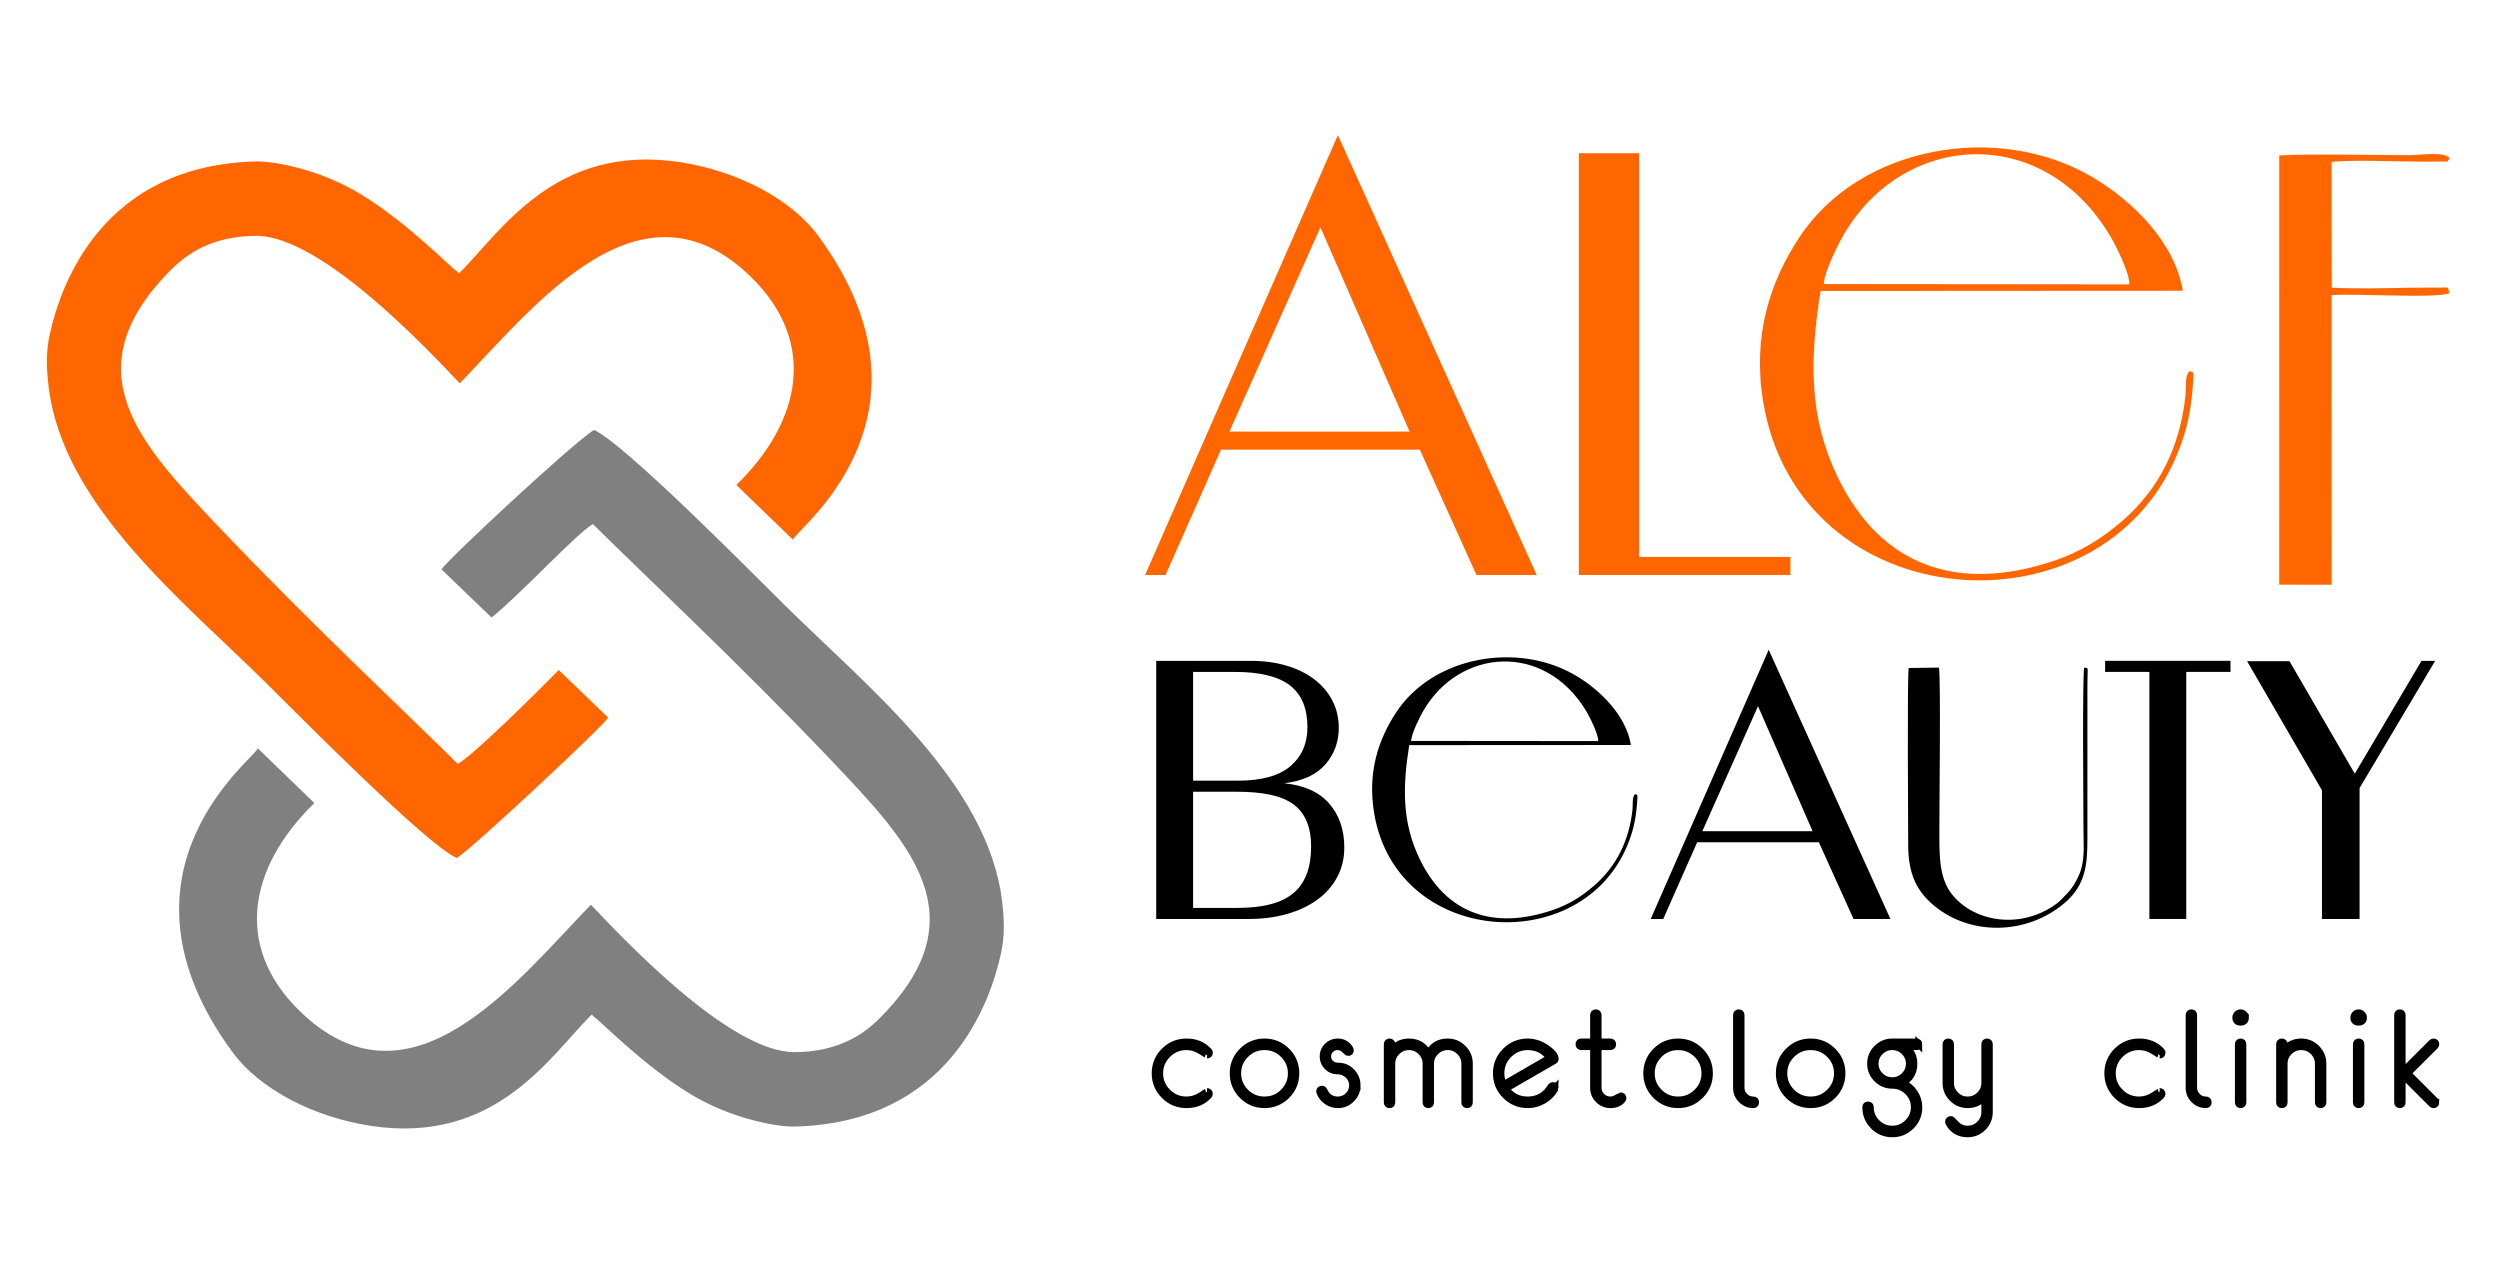 <?xml version="1.0" encoding="UTF-8"?> <svg xmlns="http://www.w3.org/2000/svg" xmlns:xlink="http://www.w3.org/1999/xlink" xmlns:xodm="http://www.corel.com/coreldraw/odm/2003" xml:space="preserve" width="122.767mm" height="62.145mm" version="1.1" style="shape-rendering:geometricPrecision; text-rendering:geometricPrecision; image-rendering:optimizeQuality; fill-rule:evenodd; clip-rule:evenodd" viewBox="0 0 12276.66 6214.52"> <defs> <style type="text/css"> .str0 {stroke:black;stroke-width:33.87;stroke-miterlimit:22.926} .fil5 {fill:none} .fil0 {fill:black} .fil4 {fill:gray} .fil1 {fill:#FF6600} .fil3 {fill:black;fill-rule:nonzero} .fil2 {fill:#FF6600;fill-rule:nonzero} </style> </defs> <g id="Слой_x0020_1">  <path class="fil0" d="M6929.62 3638.38c2.07,-36.88 41.86,-116.84 60.16,-148.34 178.35,-306.99 595.62,-338.27 800.27,2.83 17.31,28.87 59.29,112.92 58.37,146.39l-918.8 -0.88zm1099.51 261.67c-15.1,12.68 -10.01,52.6 -12.4,74.86 -16.39,152.83 -79.19,280.23 -190.77,376.13 -57.18,49.14 -119.37,90.74 -206.64,119.83 -284.49,94.82 -516.9,17.97 -647.62,-252.3 -86.91,-179.67 -84.52,-352.52 -51.48,-559.46l1088.69 -0.61c-24.1,-146.41 -152.49,-272.08 -275.09,-343.51 -280.76,-163.6 -695.23,-93.95 -877.62,183.2 -88.96,135.19 -141.09,296.35 -108.44,494.05 107.76,652.62 1016.43,716.69 1244.99,155.78 26.43,-64.85 38.58,-118.72 45.05,-188.56 6.51,-70.44 2.41,-53.28 -8.67,-59.41z"></path> <path class="fil0" d="M9373.03 3280.3c-7.9,49.71 -2.4,795.51 -2.54,868.93 -0.31,151.09 48.71,234.59 131.51,301.76 178.89,145.13 452.26,139.9 636.45,-16.49 105.62,-89.68 112.13,-193.64 112.09,-316.09l0 -758c0.09,-84.64 8.78,-80.12 -15.27,-81.94 -10.25,19.54 -4.02,705.22 -4.02,790.64 0,63.97 6.35,135.03 -10.3,194.73 -13.42,48.08 -43.59,98.09 -71.79,125.85 -15.35,15.12 -31.16,34.34 -50.3,48.36 -169.76,124.29 -393.82,94 -507.68,-39.12 -70.99,-82.98 -67.62,-200.17 -67.62,-329.82 0,-115.36 7.26,-731.64 -1.84,-790.85l-148.69 2.04z"></path> <path class="fil1" d="M11449.71 795.35c113.84,-13.62 388.99,1.91 528.28,-2.1 49.32,-1.42 34.7,8.77 51.36,-17.32 -27.47,-33.28 -150.04,-13.82 -197.58,-13.82 -186.43,0 -472.85,-7.77 -638.9,1.1l-0.14 2107.91 257.59 0.41 -0.46 -1421.84c109.79,-10.48 520.1,18.26 578.37,-10.57 -10.72,-35.35 4.57,-26.19 -60.57,-26.7 -167.8,-1.29 -348.1,8.56 -517.03,0.33l-0.92 -617.4z"></path> <path class="fil2" d="M6570.05 663.67l-946.84 2159.98 100.61 0 272.21 -615.44 976.43 0 278.14 615.44 295.88 0 -976.43 -2159.98zm-85.8 452.71l437.91 1003.06 -884.7 0 446.79 -1003.06z"></path> <polygon class="fil2" points="8049.5,2734.89 8049.5,752.44 7753.61,752.44 7753.61,2823.65 8792.18,2823.65 8792.18,2734.89 "></polygon> <path class="fil3" d="M5677.86 3245.17l0 1267.63 452.72 0c68.82,0 131.9,-8.15 189.24,-24.45 57.35,-16.3 106.84,-39.54 148.49,-69.72 41.65,-30.18 74.25,-67 97.79,-110.46 23.54,-43.47 35.31,-92.36 35.31,-146.69 0,-86.92 -24.74,-158.75 -74.24,-215.49 -49.5,-56.74 -123.14,-89.94 -220.93,-99.6 90.54,-10.87 157.85,-41.65 201.91,-92.36 44.07,-50.7 66.1,-110.46 66.1,-179.28 0,-49.49 -10.56,-94.46 -31.69,-134.91 -21.13,-40.44 -50.7,-75.15 -88.73,-104.12 -38.03,-28.98 -83.61,-51.31 -136.73,-67.01 -53.12,-15.69 -111.67,-23.54 -175.65,-23.54l-463.59 0zm181.09 1213.3l0 -570.43 217.31 0c59.15,0 111.37,4.53 156.64,13.58 45.27,9.05 83,23.84 113.18,44.37 30.18,20.52 53.12,48.29 68.81,83.3 15.7,35.01 23.54,77.87 23.54,128.57 0,102.62 -28.67,178.37 -86.01,227.27 -57.35,48.89 -149.4,73.34 -276.16,73.34l-217.31 0zm0 -624.76l0 -534.21 202.82 0c124.35,0 215.19,22.03 272.54,66.1 57.34,44.06 86.02,112.57 86.02,205.53 0,79.68 -27.77,143.36 -83.31,191.05 -55.53,47.69 -142.45,71.53 -260.76,71.53l-217.31 0z"></path> <path class="fil3" d="M8685.59 3190.84l-579.49 1321.96 61.57 0 166.6 -376.67 597.6 0 170.22 376.67 181.09 0 -597.59 -1321.96zm-52.52 277.07l268.01 613.89 -541.46 0 273.45 -613.89z"></path> <polygon class="fil3" points="10953.31,3245.17 10337.61,3245.17 10337.61,3299.5 10554.91,3299.5 10554.91,4512.8 10736,4512.8 10736,3299.5 10953.31,3299.5 "></polygon> <polygon class="fil3" points="11243.06,3246.98 11034.8,3246.98 11402.41,3880.79 11402.41,4512.8 11587.12,4512.8 11587.12,3869.93 11958.36,3245.17 11891.36,3245.17 11563.58,3799.3 "></polygon> <path class="fil1" d="M8955.72 1394.91c3.38,-60.26 68.39,-190.91 98.28,-242.38 291.42,-501.6 973.21,-552.7 1307.59,4.64 28.29,47.15 96.89,184.49 95.37,239.18l-1501.24 -1.44zm1796.51 427.55c-24.66,20.72 -16.36,85.95 -20.26,122.33 -26.78,249.7 -129.39,457.87 -311.7,614.56 -93.43,80.3 -195.05,148.27 -337.64,195.79 -464.84,154.93 -844.58,29.37 -1058.17,-412.23 -142,-293.58 -138.1,-576.01 -84.11,-914.12l1778.85 -1c-39.39,-239.23 -249.16,-444.56 -449.48,-561.28 -458.75,-267.3 -1135.95,-153.5 -1433.97,299.34 -145.36,220.89 -230.53,484.22 -177.19,807.24 176.07,1066.34 1660.79,1171.03 2034.24,254.54 43.18,-105.96 63.03,-193.97 73.59,-308.1 10.65,-115.08 3.94,-87.06 -14.16,-97.07z"></path> <path class="fil3 str0" d="M5938.92 5169.37c0,7.62 -3.81,11.44 -11.44,11.44 1.36,0 -9.22,-6.89 -31.36,-20.55 -22.27,-13.65 -45.51,-20.54 -69.62,-20.54 -36.41,0 -67.4,12.8 -93.11,38.38 -25.71,25.58 -38.62,56.46 -38.62,92.62 0,36.16 12.91,67.03 38.62,92.62 25.71,25.58 56.7,38.37 93.11,38.37 24.23,0 47.35,-6.88 69.62,-20.66 22.14,-13.65 32.59,-20.54 31.12,-20.54 7.62,0 11.44,3.81 11.44,11.44 0,2.7 -1.23,5.41 -3.57,7.87 -27.68,29.89 -63.84,44.77 -108.49,44.77 -42.55,0 -78.84,-15 -108.98,-45.02 -30.01,-30.01 -45.01,-66.29 -45.01,-108.85 0,-42.56 15,-78.84 45.01,-108.86 30.14,-30.01 66.43,-45.01 108.98,-45.01 44.65,0 80.94,15 108.86,45.01 2.33,2.46 3.44,5.05 3.44,7.51zm424.56 101.35c0,42.56 -15.01,78.84 -45.02,108.85 -30.01,30.02 -66.3,45.02 -108.86,45.02 -42.55,0 -78.84,-15 -108.85,-45.02 -30.01,-30.01 -45.02,-66.29 -45.02,-108.85 0,-42.56 15.01,-78.84 45.02,-108.86 30.01,-30.01 66.3,-45.01 108.85,-45.01 42.56,0 78.85,15 108.86,45.01 30.01,30.02 45.02,66.3 45.02,108.86zm-22.14 0c0,-36.16 -12.92,-67.04 -38.63,-92.62 -25.7,-25.58 -56.7,-38.38 -93.11,-38.38 -36.41,0 -67.4,12.8 -93.11,38.38 -25.71,25.58 -38.62,56.46 -38.62,92.62 0,36.16 12.91,67.03 38.62,92.62 25.71,25.58 56.7,38.37 93.11,38.37 36.41,0 67.41,-12.79 93.11,-38.37 25.71,-25.59 38.63,-56.46 38.63,-92.62zm322.83 59.53c0,25.83 -9.23,48.09 -27.68,66.54 -18.45,18.58 -40.71,27.8 -66.79,27.8 -19.68,0 -37.63,-5.53 -53.62,-16.6 -16.12,-11.2 -27.68,-25.96 -34.69,-44.28 -0.61,-1.36 -0.98,-2.71 -0.98,-4.18 0,-7.26 3.93,-10.83 11.8,-10.83 3.94,0 7.26,2.46 9.84,7.26 1.48,2.95 3.94,7.5 7.26,13.77 13.78,21.28 33.95,31.98 60.52,31.98 19.92,0 36.9,-7.01 51.04,-21.03 14.15,-14.14 21.16,-30.87 21.16,-50.43 0,-20.54 -7.38,-37.64 -22.26,-51.29 -14.89,-13.65 -32.6,-20.42 -53.39,-20.42 -19.06,0 -35.3,-7.01 -48.83,-21.03 -13.4,-14.02 -20.17,-30.51 -20.17,-49.69 0,-19.56 6.89,-36.16 20.79,-50.06 13.9,-13.9 30.62,-20.91 50.18,-20.91 27.06,0 47.48,11.56 61.01,34.81 1.11,2.09 1.6,4.18 1.6,6.02 0,7.14 -3.81,10.7 -11.44,10.7 -1.72,0 -7.38,-4.67 -17.1,-14.27 -9.59,-9.59 -21.03,-14.39 -34.19,-14.39 -13.41,0 -24.85,4.68 -34.44,14.15 -9.47,9.47 -14.27,20.79 -14.27,33.95 0,14.26 5.04,25.83 15.25,34.68 10.21,8.74 22.64,13.16 37.52,13.16 25.46,0 47.11,9.35 65.07,28.05 17.83,18.82 26.81,40.96 26.81,66.54zm2381.15 -59.53c0,42.56 -15,78.84 -45.02,108.85 -30.01,30.02 -66.29,45.02 -108.85,45.02 -42.56,0 -78.85,-15 -108.86,-45.02 -30.01,-30.01 -45.01,-66.29 -45.01,-108.85 0,-42.56 15,-78.84 45.01,-108.86 30.01,-30.01 66.3,-45.01 108.86,-45.01 42.56,0 78.84,15 108.85,45.01 30.02,30.02 45.02,66.3 45.02,108.86zm-22.14 0c0,-36.16 -12.91,-67.04 -38.62,-92.62 -25.71,-25.58 -56.7,-38.38 -93.11,-38.38 -36.41,0 -67.41,12.8 -93.11,38.38 -25.71,25.58 -38.63,56.46 -38.63,92.62 0,36.16 12.92,67.03 38.63,92.62 25.7,25.58 56.7,38.37 93.11,38.37 36.41,0 67.4,-12.79 93.11,-38.37 25.71,-25.59 38.62,-56.46 38.62,-92.62zm399.59 -142.43c0,7.62 -3.69,11.43 -11.2,11.43l-54.12 0c27.31,21.41 40.96,49.33 40.96,84.01 0,42.56 -18.69,73.8 -56.21,93.85 24.23,10.21 43.67,26.2 58.43,48.09 14.76,21.9 22.14,45.88 22.14,72.08 0,35.92 -12.67,66.55 -38.13,92.01 -25.46,25.34 -56.09,38 -92.13,38 -36.04,0 -66.67,-12.66 -92.13,-38.13 -25.46,-25.46 -38.13,-56.21 -38.13,-92.25 0,-7.5 3.69,-11.19 11.07,-11.19 7.38,0 11.07,3.69 11.07,11.07 0,29.52 10.58,54.86 31.86,76.01 21.15,21.04 46.62,31.62 76.26,31.62 29.64,0 55.1,-10.58 76.26,-31.74 21.28,-21.15 31.86,-46.49 31.86,-76.01 0,-29.64 -10.58,-54.98 -31.86,-76.14 -21.16,-21.15 -46.5,-31.73 -76.01,-31.73 -29.52,0 -54.62,-10.33 -75.53,-31.25 -20.91,-20.78 -31.36,-45.75 -31.36,-74.9 0,-29.28 10.45,-54.25 31.36,-75.03 20.79,-20.79 45.88,-31.24 75.16,-31.24l119.31 0c7.38,0 11.07,3.81 11.07,11.44zm-46.5 95.2c0,-23 -8.24,-42.68 -24.72,-59.17 -16.61,-16.35 -36.29,-24.6 -59.41,-24.6 -23.12,0 -42.8,8.25 -59.41,24.6 -16.48,16.49 -24.72,36.17 -24.72,59.17 0,22.87 8.24,42.56 24.72,59.04 16.61,16.36 36.29,24.6 59.41,24.6 23.12,0 42.8,-8.24 59.41,-24.6 16.48,-16.48 24.72,-36.17 24.72,-59.04zm392.58 237.88c0,29.27 -10.46,54.24 -31.25,75.15 -20.91,20.79 -45.87,31.24 -75.15,31.24 -41.45,0 -72.08,-17.58 -92,-52.89 -1.11,-2.21 -1.6,-4.18 -1.6,-6.15 0,-7.13 3.93,-10.82 11.81,-10.82 2.7,0 7.5,4.06 14.26,12.05 8.86,10.21 16.86,17.84 24.11,22.64 12.55,8.24 26.94,12.3 43.54,12.3 23,0 42.81,-8.24 59.41,-24.73 16.48,-16.48 24.73,-36.16 24.73,-59.16l0 -77.61c-21.41,27.43 -49.45,41.2 -84.14,41.2 -29.15,0 -54.12,-10.45 -75.03,-31.24 -20.78,-20.79 -31.24,-45.88 -31.24,-75.03l0 -190.4c0,-7.38 3.69,-11.07 11.07,-11.07 7.38,0 11.07,3.69 11.07,11.07l0 189.91c0,23 8.24,42.68 24.72,59.16 16.61,16.48 36.29,24.72 59.41,24.72 23.13,0 42.81,-8.24 59.41,-24.72 16.48,-16.48 24.73,-36.16 24.73,-59.16l0 -189.91c0,-7.38 3.69,-11.07 11.07,-11.07 7.38,0 11.07,3.69 11.07,11.07l0 333.45zm848.16 -292c0,7.62 -3.81,11.44 -11.43,11.44 1.35,0 -9.23,-6.89 -31.37,-20.55 -22.26,-13.65 -45.51,-20.54 -69.62,-20.54 -36.41,0 -67.4,12.8 -93.11,38.38 -25.71,25.58 -38.62,56.46 -38.62,92.62 0,36.16 12.91,67.03 38.62,92.62 25.71,25.58 56.7,38.37 93.11,38.37 24.23,0 47.36,-6.88 69.62,-20.66 22.14,-13.65 32.59,-20.54 31.12,-20.54 7.62,0 11.44,3.81 11.44,11.44 0,2.7 -1.23,5.41 -3.57,7.87 -27.67,29.89 -63.84,44.77 -108.48,44.77 -42.56,0 -78.85,-15 -108.98,-45.02 -30.02,-30.01 -45.02,-66.29 -45.02,-108.85 0,-42.56 15,-78.84 45.02,-108.86 30.13,-30.01 66.42,-45.01 108.98,-45.01 44.64,0 80.93,15 108.85,45.01 2.34,2.46 3.44,5.05 3.44,7.51zm226.65 243.78c0,7.63 -3.69,11.44 -11.07,11.44 -22.63,0 -42.06,-8.12 -58.3,-24.23 -16.11,-16.24 -24.23,-35.67 -24.23,-58.3l0 -357.32c0,-7.38 3.69,-11.07 11.07,-11.07 7.38,0 11.07,3.69 11.07,11.07l0 356.7c0,16.49 5.9,30.63 17.83,42.56 11.81,11.81 26.08,17.71 42.56,17.71 7.38,0 11.07,3.82 11.07,11.44zm182.86 -416.11c0,14.89 -7.87,22.39 -23.61,22.39 -15.75,0 -23.62,-7.5 -23.62,-22.39 0,-6.27 2.34,-11.8 7.01,-16.48 4.67,-4.55 10.21,-6.89 16.61,-6.89 6.39,0 11.93,2.34 16.6,6.89 4.67,4.68 7.01,10.21 7.01,16.48zm-12.54 130.88l0 285.6c0,7.38 -3.7,11.07 -11.07,11.07 -7.39,0 -11.08,-3.69 -11.08,-11.07l0 -285.6c0,-7.38 3.69,-11.07 11.08,-11.07 7.37,0 11.07,3.69 11.07,11.07zm392.94 285.6c0,7.38 -3.69,11.07 -11.07,11.07 -7.38,0 -11.07,-3.69 -11.07,-11.07l0 -189.91c0,-23 -8.24,-42.68 -24.72,-59.16 -16.61,-16.48 -36.29,-24.73 -59.41,-24.73 -23.13,0 -42.81,8.25 -59.41,24.73 -16.49,16.48 -24.73,36.16 -24.73,59.16l0 189.91c0,7.38 -3.69,11.07 -11.07,11.07 -7.38,0 -11.07,-3.69 -11.07,-11.07l0 -285.6c0,-7.38 3.69,-11.07 11.07,-11.07 7.38,0 11.07,3.69 11.07,11.07l0 30.01c21.41,-27.43 49.45,-41.08 84.14,-41.08 29.15,0 54.12,10.45 75.02,31.24 20.79,20.78 31.25,45.88 31.25,75.03l0 190.4zm199.22 -416.48c0,14.89 -7.88,22.39 -23.62,22.39 -15.74,0 -23.62,-7.5 -23.62,-22.39 0,-6.27 2.34,-11.8 7.01,-16.48 4.68,-4.55 10.21,-6.89 16.61,-6.89 6.39,0 11.93,2.34 16.6,6.89 4.68,4.68 7.02,10.21 7.02,16.48zm-12.55 130.88l0 285.6c0,7.38 -3.69,11.07 -11.07,11.07 -7.38,0 -11.07,-3.69 -11.07,-11.07l0 -285.6c0,-7.38 3.69,-11.07 11.07,-11.07 7.38,0 11.07,3.69 11.07,11.07zm367.85 285.6c0,7.38 -3.81,11.07 -11.32,11.07 -2.95,0 -5.53,-1.11 -7.87,-3.44l-142.92 -142.56c-2.22,-2.34 -3.45,-4.8 -3.45,-7.26 0,-3.44 1.23,-6.27 3.57,-8.61l143.05 -142.68c2.21,-2.09 4.79,-3.19 7.75,-3.19 7.5,0 11.19,3.69 11.19,11.19 0,2.83 -1.11,5.41 -3.32,7.75l-135.3 134.93 135.05 135.05c2.34,2.22 3.57,4.8 3.57,7.75zm-165.31 -428.78l0 428.78c0,7.38 -3.69,11.07 -11.07,11.07 -7.38,0 -11.07,-3.69 -11.07,-11.07l0 -428.78c0,-7.38 3.69,-11.07 11.07,-11.07 7.38,0 11.07,3.69 11.07,11.07zm-4580.72 428.78c0,7.38 -3.69,11.07 -11.07,11.07 -7.38,0 -11.07,-3.69 -11.07,-11.07l0 -189.91c0,-23 -8.24,-42.68 -24.72,-59.16 -16.61,-16.48 -36.29,-24.73 -59.41,-24.73 -23.12,0 -42.8,8.25 -59.41,24.73 -16.48,16.48 -24.72,36.16 -24.72,59.16l0 189.91c0,7.38 -3.69,11.07 -11.07,11.07 -7.38,0 -11.07,-3.69 -11.07,-11.07l0 -189.91c0,-23 -8.24,-42.68 -24.72,-59.16 -16.61,-16.48 -36.29,-24.73 -59.41,-24.73 -23.13,0 -42.81,8.25 -59.41,24.73 -16.48,16.48 -24.72,36.16 -24.72,59.16l0 189.91c0,7.38 -3.7,11.07 -11.07,11.07 -7.39,0 -11.08,-3.69 -11.08,-11.07l0 -285.6c0,-7.38 3.69,-11.07 11.08,-11.07 7.37,0 11.07,3.69 11.07,11.07l0 30.01c21.4,-27.43 49.44,-41.08 84.13,-41.08 43.79,0 75.52,19.68 95.2,58.91 19.68,-39.23 51.41,-58.91 95.2,-58.91 29.15,0 54.12,10.45 75.03,31.24 20.79,20.78 31.24,45.88 31.24,75.03l0 190.4zm421.73 -71.83c0,1.97 -0.49,3.94 -1.48,6.15 -13.65,23.37 -32.35,42.07 -56.45,55.96 -23.99,13.9 -49.57,20.79 -76.88,20.79 -42.56,0 -78.84,-15 -108.98,-45.02 -30.01,-30.01 -45.02,-66.29 -45.02,-108.85 0,-42.56 15.01,-78.84 45.02,-108.86 30.14,-30.01 66.42,-45.01 108.98,-45.01 16.73,0 33.83,3.07 51.41,9.22 16.24,5.91 33.21,15.5 50.8,28.78 21.53,16.61 32.35,31.49 32.35,44.78 0,4.18 -1.84,7.25 -5.41,9.22l-237.39 137.02c26.2,37.27 62.24,55.84 108.24,55.84 39.73,0 72.45,-14.51 98.03,-43.41 3.57,-4.8 8.86,-12.18 15.87,-22.02 2.7,-3.57 5.9,-5.29 9.59,-5.29 7.5,0 11.32,3.57 11.32,10.7zm-26.69 -146.37c-26.2,-37.02 -62.36,-55.6 -108.24,-55.6 -36.41,0 -67.41,12.8 -93.11,38.38 -25.71,25.58 -38.63,56.46 -38.63,92.74 0,19.56 4.19,38.26 12.43,55.84l227.55 -131.36zm359.36 197.54c0,2.34 -1.23,4.8 -3.44,7.62 -13.53,16.12 -33.09,24.11 -58.43,24.11 -22.63,0 -41.94,-8.12 -58.18,-24.23 -16.11,-16.11 -24.23,-35.55 -24.23,-58.06l0 -202.58 -60.39 0c-7.5,0 -11.19,-3.81 -11.19,-11.43 0,-7.63 3.69,-11.44 11.19,-11.44l60.39 0 0 -131.98c0,-7.51 3.69,-11.2 11.07,-11.2 7.38,0 11.07,3.69 11.07,11.2l0 131.98 60.4 0c7.5,0 11.19,3.81 11.19,11.44 0,7.62 -3.69,11.43 -11.19,11.43l-60.4 0 0 201.97c0,16.48 5.91,30.5 17.71,42.31 11.94,11.81 26.08,17.71 42.56,17.71 10.58,0 21.53,-3.44 32.84,-10.2 11.32,-6.77 17.22,-10.09 17.59,-10.09 7.63,0 11.44,3.81 11.44,11.44zm424.56 -122.14c0,42.56 -15.01,78.84 -45.02,108.85 -30.02,30.02 -66.3,45.02 -108.86,45.02 -42.56,0 -78.84,-15 -108.85,-45.02 -30.01,-30.01 -45.02,-66.29 -45.02,-108.85 0,-42.56 15.01,-78.84 45.02,-108.86 30.01,-30.01 66.29,-45.01 108.85,-45.01 42.56,0 78.84,15 108.86,45.01 30.01,30.02 45.02,66.3 45.02,108.86zm-22.15 0c0,-36.16 -12.91,-67.04 -38.62,-92.62 -25.7,-25.58 -56.7,-38.38 -93.11,-38.38 -36.41,0 -67.4,12.8 -93.11,38.38 -25.71,25.58 -38.62,56.46 -38.62,92.62 0,36.16 12.91,67.03 38.62,92.62 25.71,25.58 56.7,38.37 93.11,38.37 36.41,0 67.41,-12.79 93.11,-38.37 25.71,-25.59 38.62,-56.46 38.62,-92.62zm248.92 142.43c0,7.63 -3.69,11.44 -11.08,11.44 -22.63,0 -42.06,-8.12 -58.3,-24.23 -16.11,-16.24 -24.23,-35.67 -24.23,-58.3l0 -357.32c0,-7.38 3.69,-11.07 11.07,-11.07 7.38,0 11.07,3.69 11.07,11.07l0 356.7c0,16.49 5.91,30.63 17.84,42.56 11.81,11.81 26.07,17.71 42.55,17.71 7.39,0 11.08,3.82 11.08,11.44z"></path> <path class="fil1" d="M2258.02 1882.29c-139.12,-145.47 -674.8,-724.64 -999.76,-724.17 -215.64,0.31 -340.7,89.53 -414.8,163.22 -505.14,502.3 -146.67,867.88 235.69,1271.03 438.78,462.66 968.36,958.37 1168.93,1158.81 77.41,-42.21 400.79,-363.8 495.76,-460.91l242.45 233.42c2.95,16.98 -663.74,640.73 -743.03,690.06 -147.86,-63.96 -794.02,-719.21 -935.21,-858.78 -408.75,-404.04 -999.77,-873.06 -1069.31,-1456.56 -10.15,-85.15 -13.7,-166.59 4.61,-251.63 54.23,-251.9 261.36,-838.59 1020.55,-854.14 87.45,0.07 306.3,38.71 507.27,160.72 240.63,146.1 460.98,379.75 471.62,377.05 1.82,3.13 9.75,13.69 11.98,11.5 199.83,-196.49 466.48,-639.6 1083.73,-545.82 280.73,42.65 546.43,180.15 679.86,362.26 655.36,894.47 -126.56,1454.63 -123.28,1491.13 -0.87,-0.08 -1.63,-0.18 -2.31,-0.27l-276.74 -267.85c323.91,-315.36 392.77,-702.07 79.25,-1013.94 -545.95,-543.22 -1068.81,134.19 -1437.26,514.87z"></path> <path class="fil4" d="M2901.73 4442.6c139.12,145.47 674.79,724.64 999.75,724.17 215.64,-0.32 340.7,-89.54 414.8,-163.22 505.15,-502.31 146.68,-867.88 -235.68,-1271.04 -438.79,-462.65 -968.36,-958.37 -1168.93,-1158.81 -77.41,42.21 -363.9,354.07 -498.22,458.55l-245.6 -236.41c34.73,-52.67 646.16,-620.96 748.64,-684.7 147.86,63.96 794.01,719.2 935.21,858.77 408.74,404.05 999.76,873.06 1069.31,1456.56 10.14,85.15 13.69,166.59 -4.62,251.64 -54.22,251.89 -261.35,838.59 -1020.55,854.13 -87.44,-0.06 -306.29,-38.7 -507.26,-160.72 -240.63,-146.09 -460.98,-379.75 -471.63,-377.04 -1.82,-3.14 -9.75,-13.69 -11.98,-11.51 -199.82,196.49 -466.47,639.6 -1083.73,545.83 -280.73,-42.65 -546.42,-180.15 -679.86,-362.27 -655.35,-894.47 126.57,-1454.63 123.28,-1491.13 0.87,0.08 1.64,0.18 2.32,0.27l276.74 267.85c-323.91,315.37 -392.77,702.07 -79.26,1013.94 545.96,543.22 1068.81,-134.18 1437.27,-514.86z"></path> <rect class="fil5" x="14.89" y="68.13" width="12213.19" height="6053.68"></rect> <rect class="fil5" x="14.89" y="68.13" width="12213.19" height="6053.68"></rect> </g> </svg> 